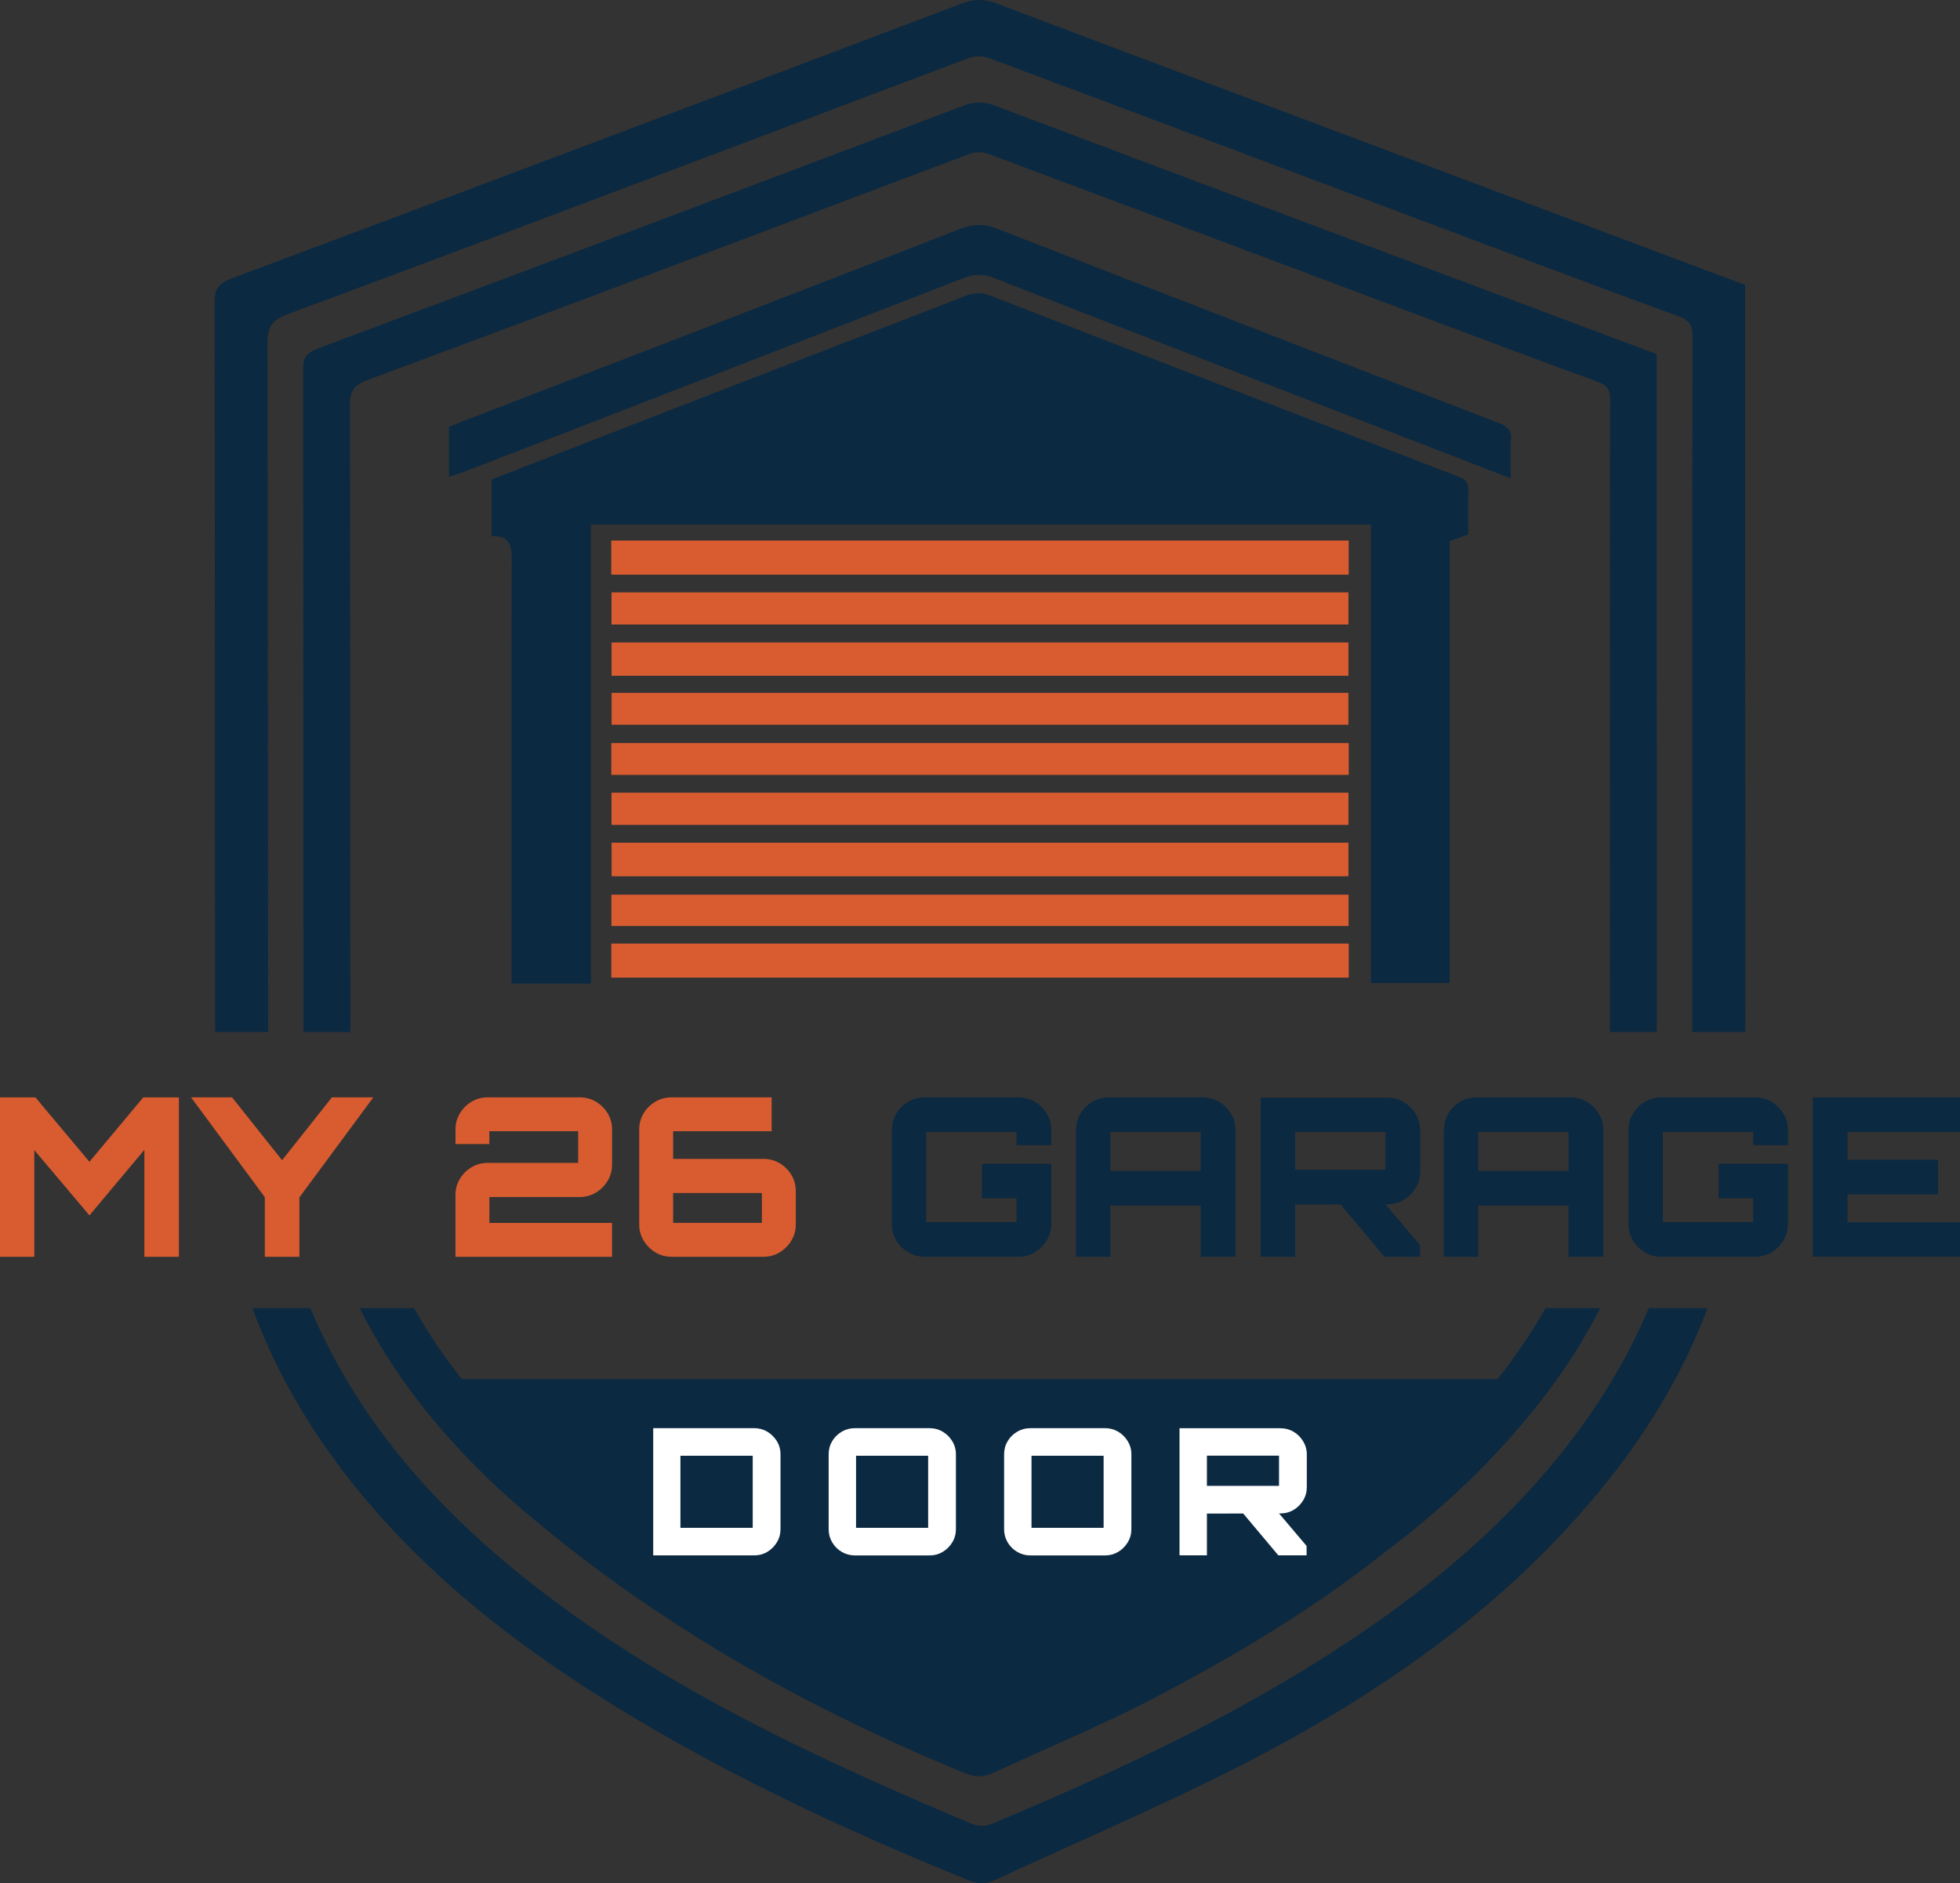 <?xml version="1.0" encoding="UTF-8"?>
<svg id="Layer_2" data-name="Layer 2" xmlns="http://www.w3.org/2000/svg" viewBox="0 0 911.44 875.81">
  <rect x="0" y="0" width="911.44" height="875.81" fill="#333333" stroke="none"/>
  <defs>
    <style>
      .cls-1 {
        fill: #fff;
      }

      .cls-2 {
        fill: #0b2941;
      }

      .cls-3 {
        fill: #d95c30;
      }

      .cls-4 {
        fill: none;
      }
    </style>
  </defs>
  <g id="Layer_1-2" data-name="Layer 1">
    <g>
      <path class="cls-2" d="m274.77,243.92v213.49h-36.88c0-2.74,0-5.45,0-8.17-.02-62.46-.12-124.93.06-187.39.02-7.03.1-12.94-9.31-12.49v-26.36c35.4-13.76,70.85-27.59,106.33-41.33,37.76-14.62,75.57-29.1,113.29-43.8,4.39-1.71,8.08-2.04,12.68-.25,72.35,28.19,144.78,56.2,217.26,84.05,3.61,1.39,4.71,2.97,4.59,6.55-.22,6.61-.06,13.23-.06,20.35-2.77.99-5.52,1.97-8.63,3.08v205.55h-36.59v-213.28h-362.74Z"/>
      <path class="cls-2" d="m208.78,221.78v-23.35c30.16-11.64,60.26-23.23,90.35-34.86,49.14-18.99,98.3-37.92,147.35-57.12,6.08-2.38,11.24-2.41,17.38-.02,77.62,30.28,155.33,60.33,233.08,90.27,4.15,1.6,6.06,3.36,5.69,8-.45,5.62-.11,11.3-.11,17.77-16.7-6.47-32.87-12.72-49.04-18.98-63.84-24.72-127.71-49.39-191.49-74.28-5.02-1.96-9.17-1.77-14.09.15-76.71,29.89-153.49,59.62-230.25,89.36-2.82,1.09-5.73,1.98-8.86,3.05Z"/>
      <path class="cls-3" d="m284.26,267.26v-15.87h342.91v15.87h-342.91Z"/>
      <path class="cls-3" d="m627.05,391.91v15.61h-342.65v-15.61h342.65Z"/>
      <path class="cls-3" d="m627.18,438.81v15.85h-342.91v-15.85h342.91Z"/>
      <path class="cls-3" d="m627.18,345.55v14.82h-342.92v-14.82h342.92Z"/>
      <path class="cls-3" d="m627.05,298.79v15.48h-342.66v-15.48h342.66Z"/>
      <path class="cls-3" d="m627.06,275.5v14.92h-342.69v-14.92h342.69Z"/>
      <path class="cls-3" d="m284.4,337.05v-14.83h342.64v14.83h-342.64Z"/>
      <path class="cls-3" d="m284.37,383.63v-14.98h342.69v14.98h-342.69Z"/>
      <path class="cls-3" d="m284.32,430.65v-14.58h342.8v14.58h-342.8Z"/>
      <path class="cls-4" d="m289.62,710.39c50.31,35.78,106.37,61.35,163.23,85.3,2.18.92,5.47.91,7.66-.01,45.09-18.94,89.54-39.19,131.11-64.88,39.01-24.1,74.85-51.89,103.52-87.67,8.98-11.21,16.88-22.79,23.68-34.75H192.63c23.5,41.66,57.77,74.11,96.99,102.01Z"/>
      <path class="cls-4" d="m715.45,653.03c-40.41,51.25-92.95,88.13-150.88,117.84-33.35,17.11-68.02,31.78-102.08,47.57-3.57,1.65-6.79,2.09-10.81.47-46.74-18.92-92.45-39.94-135.73-65.58-41.44-24.55-79.97-52.74-111.33-89.42-14.92-17.45-27.44-35.91-37.26-55.52h-22.86c2.11,5.02,4.38,9.99,6.82,14.91,26.51,53.52,68.24,94.05,116.58,128.48,56.88,40.51,120.27,69.47,184.56,96.6,2.46,1.04,6.19,1.03,8.66-.01,50.98-21.45,101.24-44.38,148.24-73.46,44.11-27.29,84.63-58.75,117.04-99.28,16.98-21.22,30.56-43.61,40.53-67.24h-22.69c-7.91,15.48-17.53,30.36-28.8,44.65Z"/>
      <path class="cls-2" d="m124.39,159.46c-.02-7.54,2.19-10.69,9.48-13.39,66.82-24.74,133.45-49.94,200.12-75.07,38.82-14.64,77.57-29.44,116.45-43.95,2.76-1.03,6.61-1.11,9.35-.09,80.5,30.09,160.91,60.39,241.36,90.61,26.28,9.87,52.57,19.75,78.96,29.33,4.96,1.8,7,3.93,6.98,9.47-.24,62.47-.15,124.95-.15,187.42,0,45.39-.05,90.77-.02,136.16h24.66c.12-58.61-.06-117.22-.06-175.83,0-57.02,0-114.04,0-171.65-5.65-2.1-10.8-3.99-15.94-5.92C684.84,84.94,574.07,43.38,463.39,1.61c-5.79-2.18-10.43-2.14-16.27.07-113.1,42.85-226.28,85.51-339.57,127.88-6.15,2.3-7.75,4.95-7.74,11.03.17,113.12.08,226.23.23,339.35h24.62c-.16-106.83-.02-213.66-.27-320.49Z"/>
      <path class="cls-2" d="m726.19,675.61c-32.42,40.52-72.93,71.98-117.04,99.28-47,29.08-97.26,52.01-148.24,73.46-2.47,1.04-6.19,1.05-8.66.01-64.29-27.12-127.68-56.08-184.56-96.6-48.34-34.43-90.07-74.96-116.58-128.48-2.44-4.92-4.71-9.89-6.82-14.91h-26.92c12.05,32.81,30.45,62.92,54.21,90.75,35.46,41.54,79.02,73.46,125.88,101.26,48.93,29.03,100.61,52.84,153.46,74.27,4.54,1.84,8.19,1.34,12.22-.53,38.51-17.88,77.71-34.5,115.42-53.87,65.51-33.65,124.91-75.41,170.6-133.44,19.36-24.59,34.44-50.72,44.9-78.44h-27.34c-9.98,23.63-23.56,46.01-40.53,67.24Z"/>
      <path class="cls-2" d="m162.68,188.48c-.02-6.66,1.94-9.44,8.38-11.82,59.09-21.85,118.03-44.11,176.99-66.3,34.33-12.92,68.61-26,102.99-38.81,2.44-.91,5.85-.98,8.27-.08,71.19,26.57,142.32,53.33,213.46,80.02,23.25,8.72,46.49,17.45,69.84,25.9,4.39,1.59,6.19,3.47,6.17,8.36-.21,55.17-.13,110.34-.13,165.51,0,42.89-.04,85.79.01,128.68h21.76c.15-54.57-.02-109.15-.02-163.72,0-50.35,0-100.71,0-151.58-5-1.85-9.55-3.53-14.09-5.23-97.95-36.74-195.92-73.44-293.81-110.33-5.12-1.93-9.22-1.89-14.39.06-100.03,37.84-200.13,75.52-300.32,112.94-5.44,2.03-6.85,4.37-6.84,9.74.16,102.71.06,205.42.21,308.12h21.77c-.17-97.15-.02-194.31-.25-291.47Z"/>
      <path class="cls-2" d="m718.73,608.38c-6.44,11.33-13.9,22.31-22.3,32.97H214.76c-8.16-10.34-15.62-21.28-22.22-32.97h-25.27c9.83,19.61,22.35,38.07,37.26,55.52,13.84,16.19,29.08,30.72,45.34,44.01.58.49,1.17,1,1.74,1.47,59.47,49.07,125.97,86.16,197.16,115.24,4.8,1.96,8.75,1.92,13.27-.18,24.78-11.54,50.14-21.96,74.34-34.6,37.87-19.78,74.39-41.54,107.54-67.93,26.42-19.8,50.55-42.42,71.43-68.89,11.27-14.29,20.89-29.17,28.8-44.65h-25.44Z"/>
      <g>
        <path class="cls-3" d="m0,584.48v-74.13h16.47l25.12,29.96,25.02-29.96h16.58v74.13h-16.06v-49.73l-25.54,30.48-25.64-30.37v49.63H0Z"/>
        <path class="cls-3" d="m123.15,584.48v-27.7l-34.29-46.44h19.05l23.27,29.24,23.17-29.24h19.25l-34.39,46.54v27.6h-16.06Z"/>
        <path class="cls-3" d="m211.8,584.48v-28.73c0-2.74.69-5.25,2.06-7.52,1.37-2.26,3.19-4.07,5.46-5.41,2.27-1.34,4.77-2.01,7.52-2.01h42.01v-14.72h-41.29v5.97h-15.75v-6.79c0-2.75.69-5.25,2.06-7.52,1.37-2.27,3.19-4.07,5.46-5.41,2.27-1.34,4.77-2.01,7.52-2.01h42.73c2.75,0,5.25.67,7.52,2.01,2.27,1.34,4.08,3.14,5.46,5.41,1.37,2.26,2.06,4.77,2.06,7.52v16.37c0,2.75-.69,5.25-2.06,7.52-1.37,2.27-3.19,4.09-5.46,5.46-2.26,1.37-4.77,2.06-7.52,2.06h-42.01v12.05h57.04v15.75h-72.8Z"/>
        <path class="cls-3" d="m304.77,582.42c-2.26-1.37-4.08-3.19-5.46-5.46-1.37-2.26-2.06-4.74-2.06-7.41v-44.27c0-2.75.69-5.25,2.06-7.52,1.37-2.27,3.19-4.07,5.46-5.41,2.27-1.34,4.77-2.01,7.52-2.01h46.54v15.75h-45.82v12.87h42.01c2.75,0,5.25.67,7.52,2.01,2.27,1.34,4.08,3.14,5.46,5.41,1.37,2.26,2.06,4.77,2.06,7.52v15.65c0,2.68-.69,5.15-2.06,7.41-1.37,2.27-3.19,4.09-5.46,5.46-2.26,1.37-4.77,2.06-7.52,2.06h-42.73c-2.75,0-5.25-.69-7.52-2.06Zm49.53-13.7v-13.9h-41.29v13.9h41.29Z"/>
        <g>
          <path class="cls-2" d="m429.98,584.48c-2.75,0-5.29-.69-7.62-2.06-2.33-1.37-4.19-3.23-5.56-5.56-1.37-2.33-2.06-4.87-2.06-7.62v-43.66c0-2.81.69-5.37,2.06-7.67,1.37-2.3,3.23-4.13,5.56-5.51,2.33-1.37,4.87-2.06,7.62-2.06h43.55c2.81,0,5.37.69,7.67,2.06,2.3,1.37,4.15,3.21,5.56,5.51,1.41,2.3,2.11,4.86,2.11,7.67v7h-16.17v-6.18h-42.01v42.01h42.01v-11.12h-16.06v-16.06h32.23v28.01c0,2.75-.7,5.29-2.11,7.62-1.41,2.33-3.26,4.19-5.56,5.56-2.3,1.37-4.86,2.06-7.67,2.06h-43.55Z"/>
          <path class="cls-2" d="m500.4,525.58c0-2.81.69-5.37,2.06-7.67,1.37-2.3,3.23-4.13,5.56-5.51,2.33-1.37,4.87-2.06,7.62-2.06h43.55c2.81,0,5.37.69,7.67,2.06,2.3,1.37,4.15,3.21,5.56,5.51,1.41,2.3,2.11,4.86,2.11,7.67v58.9h-16.16v-23.89h-42.01v23.89h-15.96v-58.9Zm57.97,18.94v-18.12h-42.01v18.12h42.01Z"/>
          <path class="cls-2" d="m586.28,584.48v-74.03h58.79c2.81,0,5.37.69,7.67,2.06,2.3,1.37,4.15,3.23,5.56,5.56,1.41,2.33,2.11,4.88,2.11,7.62v19.15c0,2.75-.71,5.29-2.11,7.62-1.41,2.34-3.26,4.19-5.56,5.56-2.3,1.37-4.86,2.06-7.67,2.06l-42.83.1v24.3h-15.96Zm57.97-40.47v-17.61h-42.01v17.61h42.01Zm-.41,40.47l-21.52-25.64h20.9l17.09,20.18v5.46h-16.47Z"/>
          <path class="cls-2" d="m671.43,525.58c0-2.81.68-5.37,2.06-7.67,1.37-2.3,3.22-4.13,5.56-5.51,2.33-1.37,4.87-2.06,7.62-2.06h43.55c2.82,0,5.37.69,7.67,2.06,2.3,1.37,4.15,3.21,5.56,5.51,1.41,2.3,2.11,4.86,2.11,7.67v58.9h-16.17v-23.89h-42.01v23.89h-15.96v-58.9Zm57.97,18.94v-18.12h-42.01v18.12h42.01Z"/>
          <path class="cls-2" d="m772.54,584.48c-2.75,0-5.29-.69-7.62-2.06-2.34-1.37-4.19-3.23-5.56-5.56-1.37-2.33-2.06-4.87-2.06-7.62v-43.66c0-2.81.68-5.37,2.06-7.67,1.37-2.3,3.22-4.13,5.56-5.51,2.33-1.37,4.87-2.06,7.62-2.06h43.55c2.82,0,5.37.69,7.67,2.06,2.3,1.37,4.15,3.21,5.56,5.51,1.41,2.3,2.11,4.86,2.11,7.67v7h-16.17v-6.18h-42.01v42.01h42.01v-11.12h-16.06v-16.06h32.23v28.01c0,2.75-.71,5.29-2.11,7.62-1.41,2.33-3.26,4.19-5.56,5.56-2.3,1.37-4.86,2.06-7.67,2.06h-43.55Z"/>
          <path class="cls-2" d="m842.97,584.48v-74.13h68.47v16.06h-52.31v12.97h42.11v16.06h-42.11v12.97h52.31v16.06h-68.47Z"/>
        </g>
      </g>
      <g>
        <path class="cls-1" d="m303.76,723.36v-59.18h46.93c2.25,0,4.29.55,6.13,1.64,1.83,1.1,3.31,2.56,4.44,4.4,1.12,1.84,1.69,3.88,1.69,6.12v34.85c0,2.19-.56,4.22-1.69,6.08-1.12,1.86-2.6,3.34-4.44,4.44-1.84,1.1-3.88,1.64-6.13,1.64h-46.93Zm46.27-12.82v-33.53h-33.62v33.53h33.62Z"/>
        <path class="cls-1" d="m397.5,723.36c-2.19,0-4.22-.55-6.08-1.64-1.87-1.1-3.34-2.58-4.44-4.44-1.1-1.86-1.64-3.89-1.64-6.08v-34.85c0-2.25.55-4.29,1.64-6.12,1.09-1.83,2.57-3.3,4.44-4.4,1.86-1.1,3.89-1.64,6.08-1.64h34.85c2.19,0,4.2.55,6.04,1.64,1.84,1.1,3.32,2.56,4.44,4.4,1.12,1.84,1.69,3.88,1.69,6.12v34.85c0,2.19-.56,4.22-1.69,6.08-1.12,1.86-2.6,3.34-4.44,4.44-1.84,1.1-3.85,1.64-6.04,1.64h-34.85Zm34.11-12.82v-33.53h-33.53v33.53h33.53Z"/>
        <path class="cls-1" d="m479.09,723.36c-2.19,0-4.22-.55-6.08-1.64-1.87-1.1-3.34-2.58-4.44-4.44-1.1-1.86-1.64-3.89-1.64-6.08v-34.85c0-2.25.55-4.29,1.64-6.12,1.09-1.83,2.57-3.3,4.44-4.4,1.86-1.1,3.89-1.64,6.08-1.64h34.85c2.19,0,4.2.55,6.04,1.64,1.84,1.1,3.32,2.56,4.44,4.4,1.12,1.84,1.69,3.88,1.69,6.12v34.85c0,2.19-.56,4.22-1.69,6.08-1.12,1.86-2.6,3.34-4.44,4.44-1.84,1.1-3.85,1.64-6.04,1.64h-34.85Zm34.11-12.82v-33.53h-33.53v33.53h33.53Z"/>
        <path class="cls-1" d="m548.5,723.32v-59.1h46.93c2.25,0,4.29.55,6.13,1.64,1.83,1.1,3.31,2.58,4.44,4.44,1.12,1.86,1.69,3.89,1.69,6.08v15.29c0,2.19-.56,4.22-1.69,6.08-1.12,1.86-2.6,3.34-4.44,4.44-1.84,1.1-3.88,1.64-6.13,1.64l-34.19.08v19.4h-12.74Zm46.27-32.3v-14.05h-33.53v14.05h33.53Zm-.33,32.3l-17.18-20.47h16.69l13.64,16.11v4.36h-13.15Z"/>
      </g>
    </g>
  </g>
</svg>